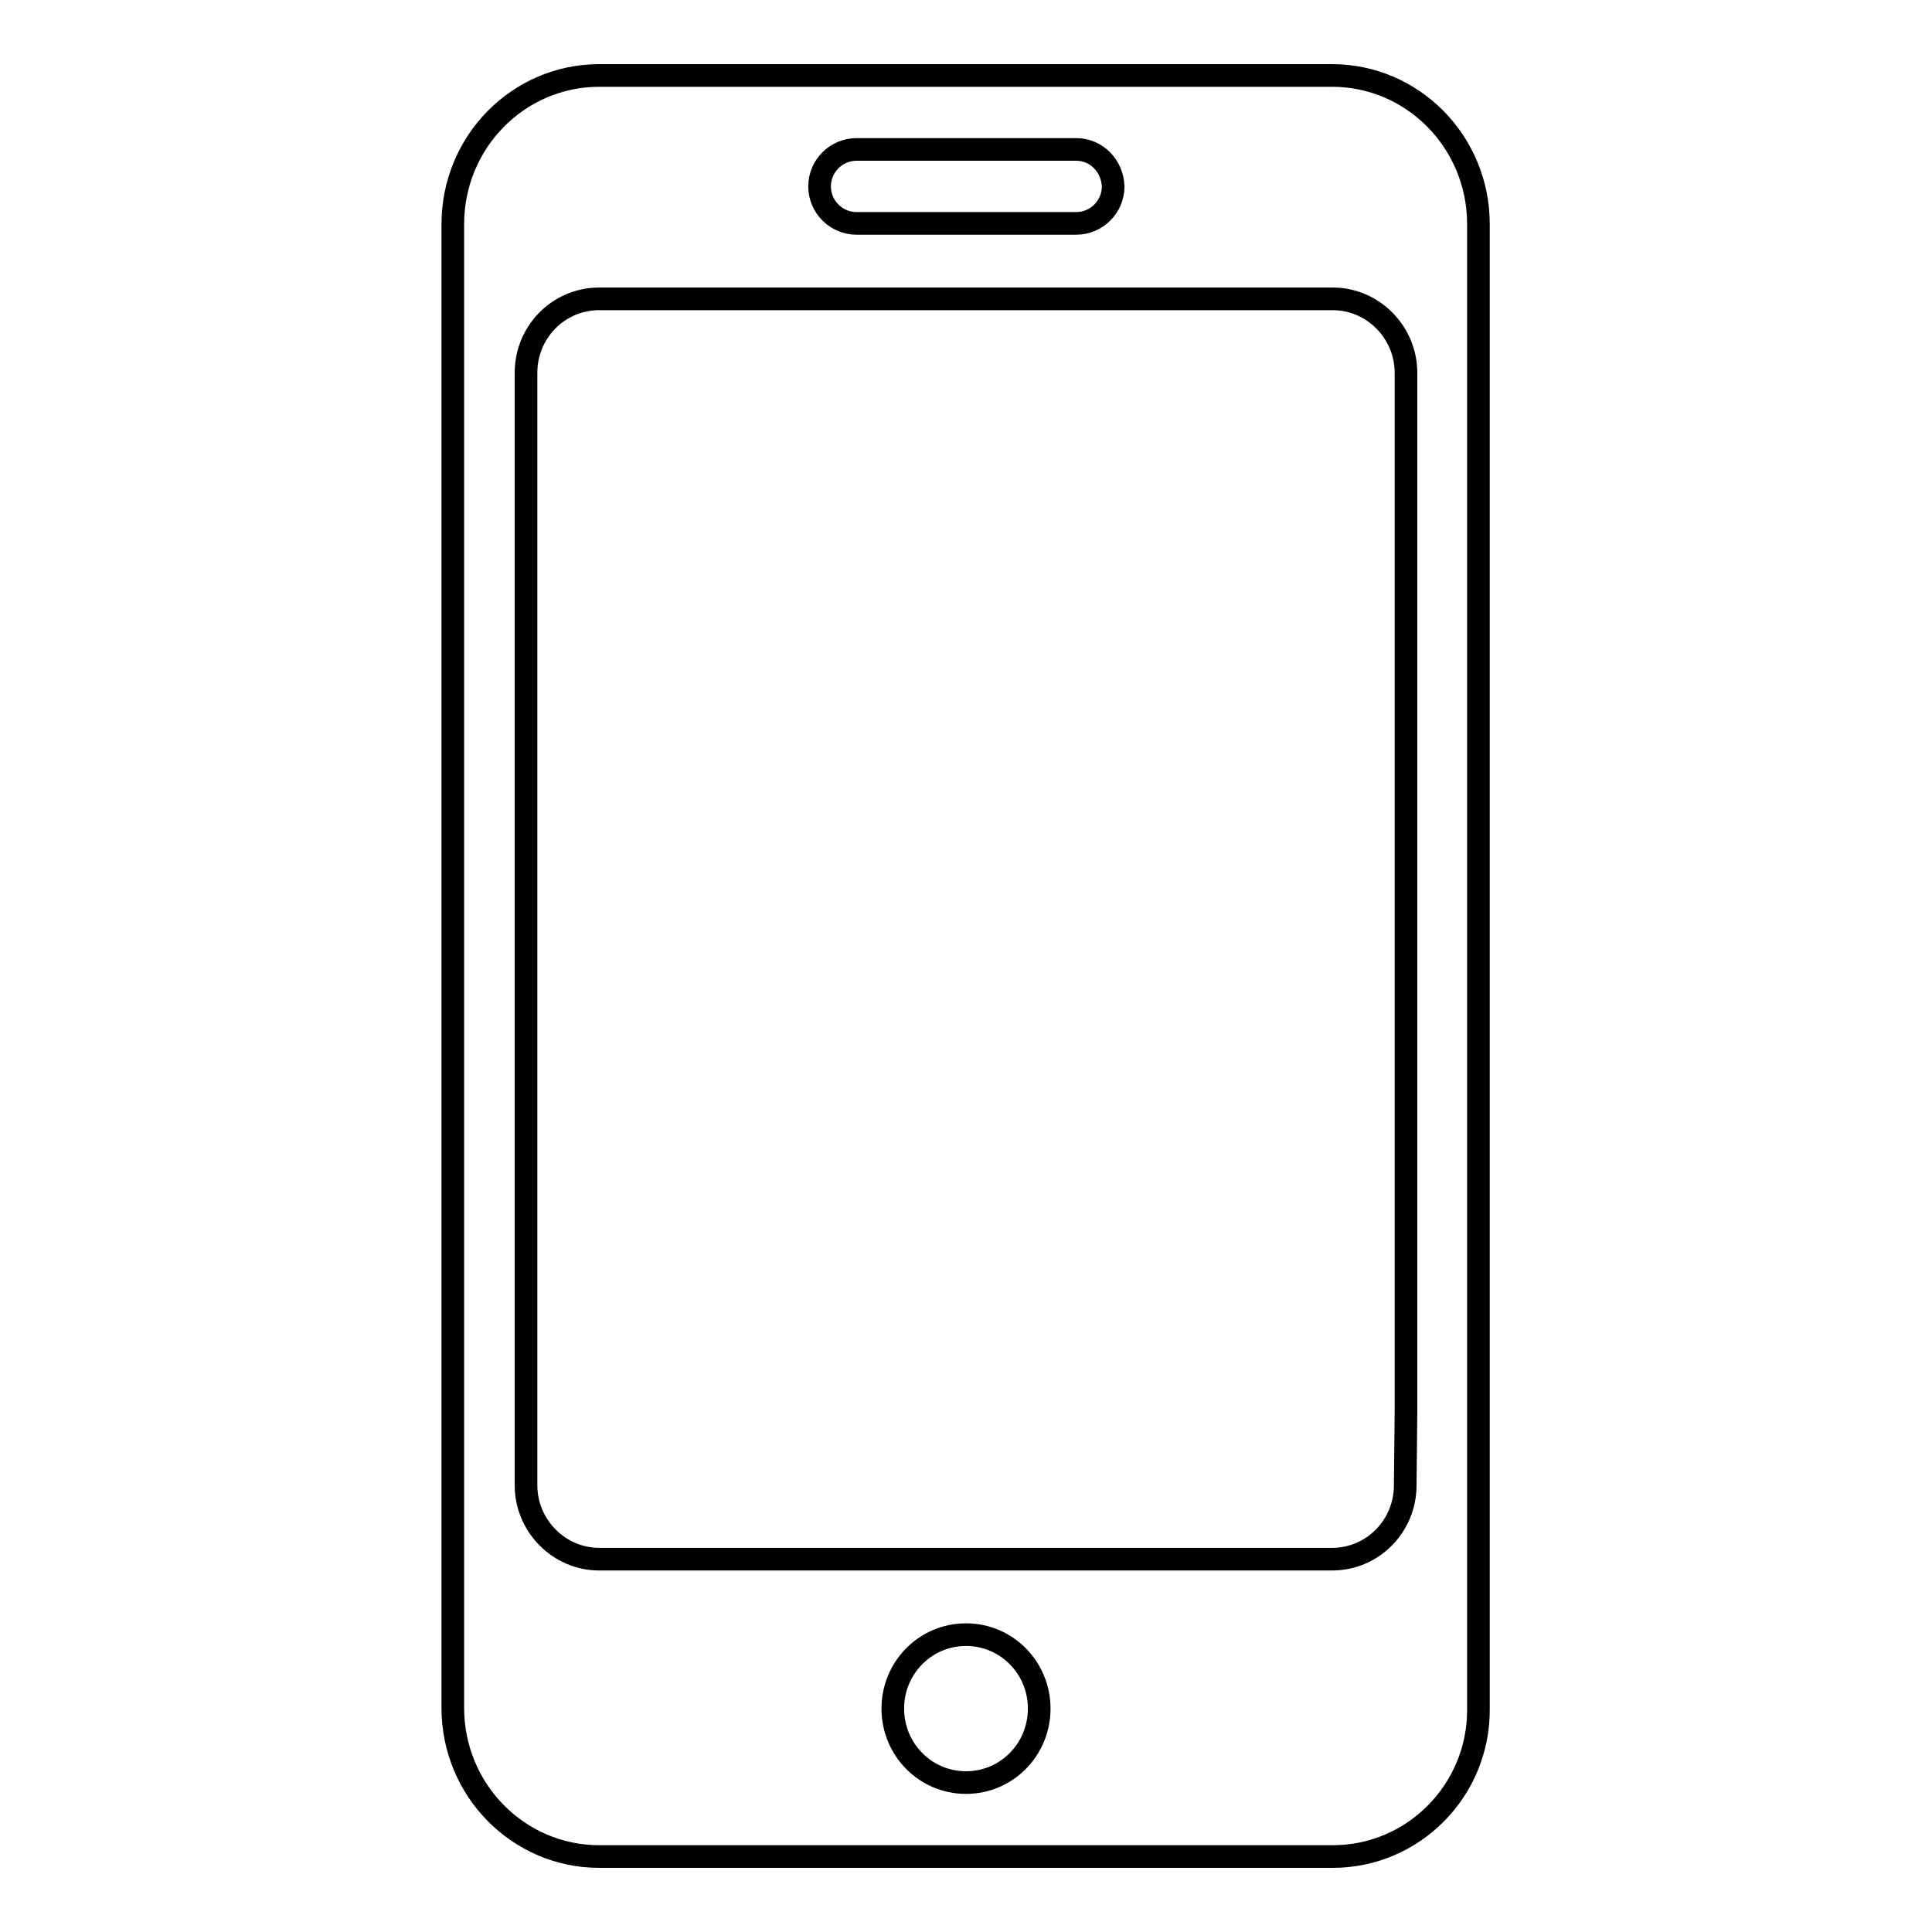 <?xml version="1.0" encoding="utf-8"?>
<!-- Svg Vector Icons : http://www.onlinewebfonts.com/icon -->
<!DOCTYPE svg PUBLIC "-//W3C//DTD SVG 1.1//EN" "http://www.w3.org/Graphics/SVG/1.1/DTD/svg11.dtd">
<svg version="1.1" xmlns="http://www.w3.org/2000/svg" xmlns:xlink="http://www.w3.org/1999/xlink" x="0px" y="0px" viewBox="0 0 256 256" enable-background="new 0 0 256 256" xml:space="preserve">
<g><g><path stroke-width="3" fill-opacity="0" stroke="#000000"  d="M176.6,246H79.4c-10.7,0-19.4-8.8-19.4-19.7V59.2v-9.8V29.7C60,18.8,68.7,10,79.4,10h97.1c10.7,0,19.4,8.8,19.4,19.7v19.7v9.8v167.2C196,237.2,187.3,246,176.6,246z M128,236.2c5.4,0,9.7-4.4,9.7-9.8c0-5.4-4.3-9.8-9.7-9.8c-5.4,0-9.7,4.4-9.7,9.8S122.6,236.2,128,236.2z M142.6,19.8h-29.1c-2.7,0-4.9,2.2-4.9,4.9c0,2.7,2.2,4.9,4.9,4.9h29.1c2.7,0,4.9-2.2,4.9-4.9C147.4,22,145.3,19.8,142.6,19.8z M186.3,187v-78.7V76.1V59.2v-9.8c0-5.4-4.4-9.8-9.7-9.8h-9.7H89.1h-9.7c-5.4,0-9.7,4.4-9.7,9.8v9.8v16.9v32.2V187v9.8c0,5.4,4.4,9.8,9.7,9.8h9.7h77.7h9.7c5.4,0,9.7-4.4,9.7-9.8L186.3,187L186.3,187z"/></g></g>
</svg>